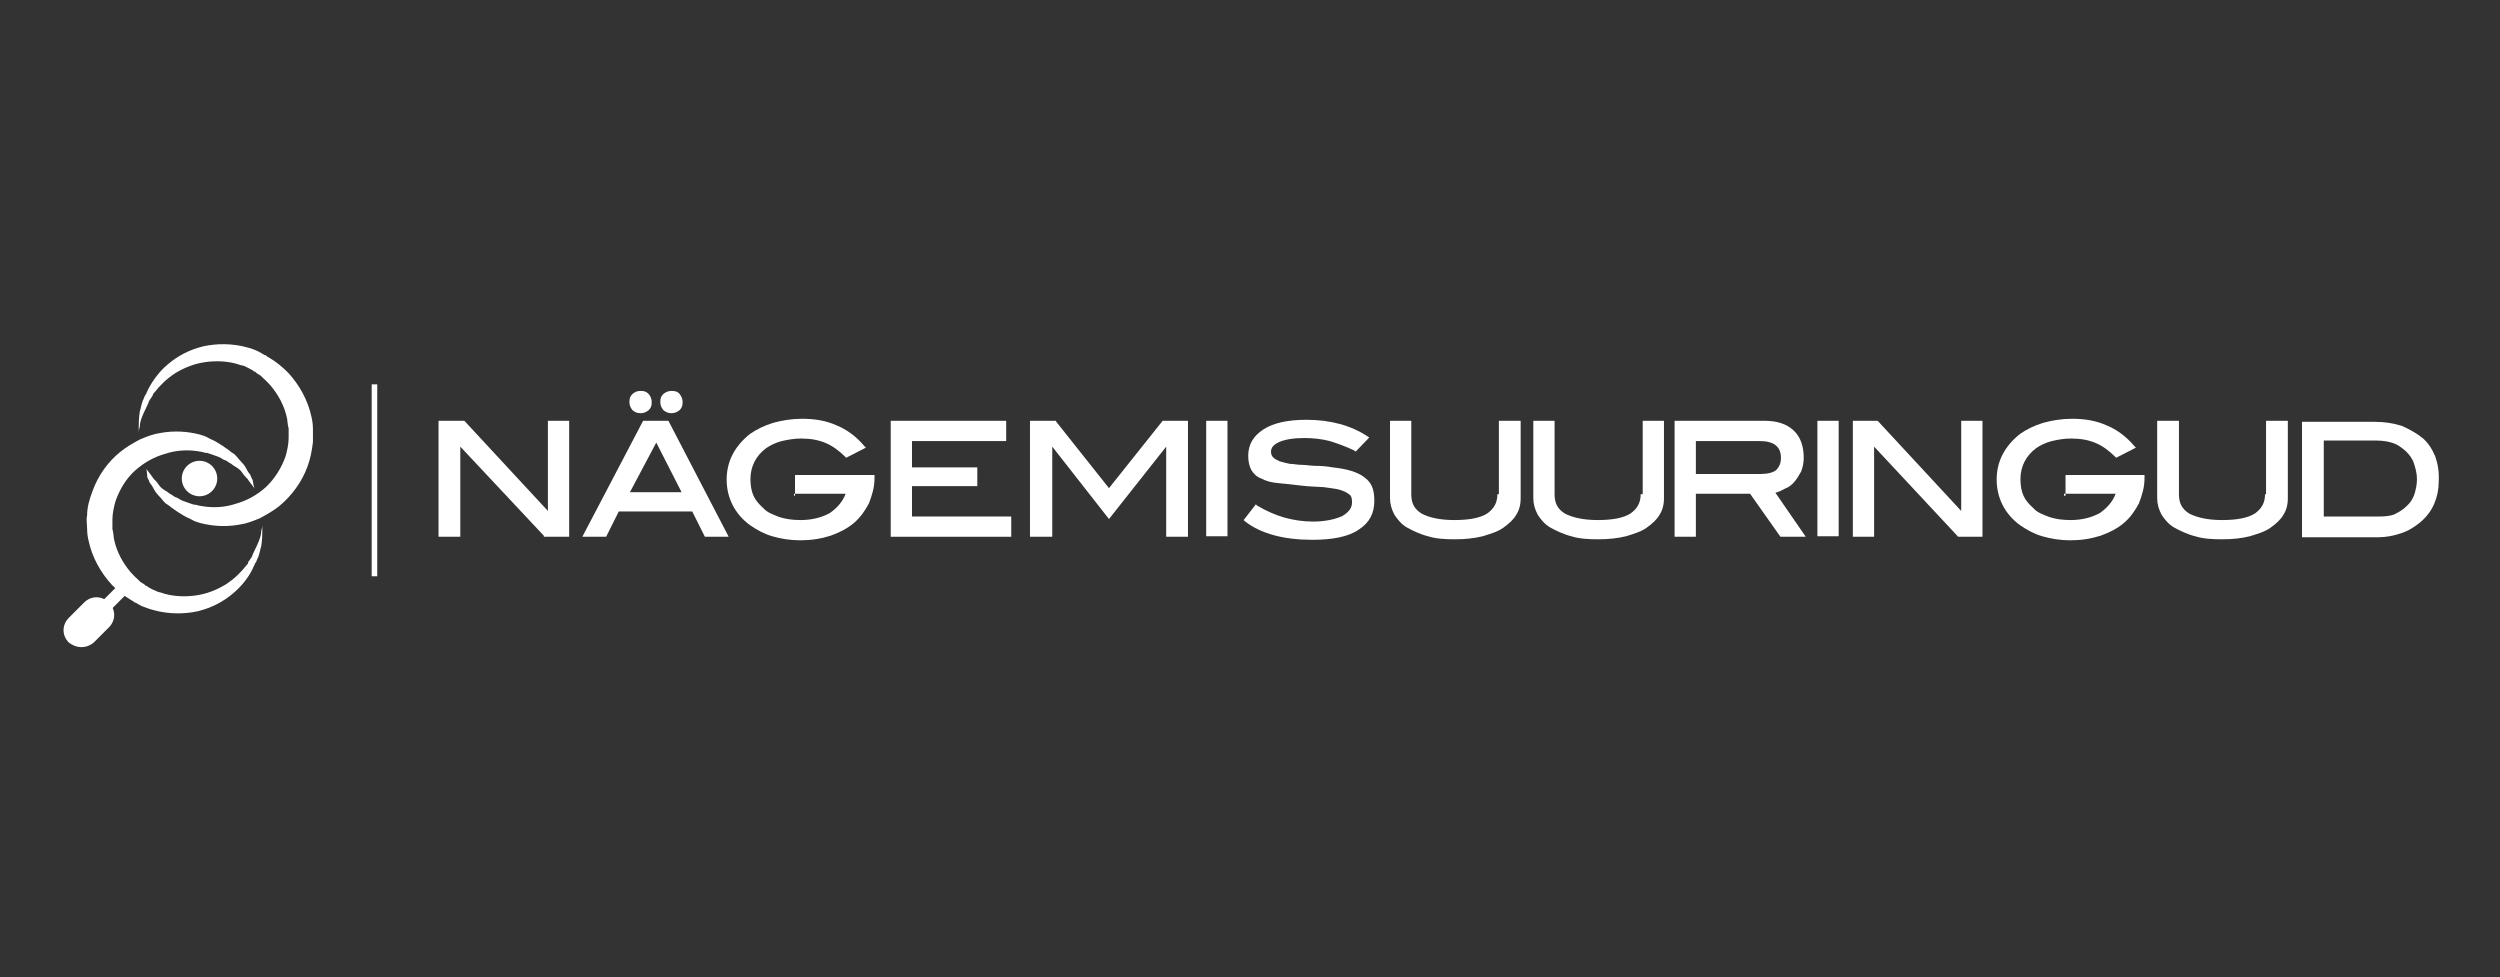 <svg xmlns="http://www.w3.org/2000/svg" xmlns:xlink="http://www.w3.org/1999/xlink" id="Layer_1" x="0px" y="0px" viewBox="0 0 493.7 193" style="enable-background:new 0 0 493.7 193;" xml:space="preserve"><rect x="0" y="0" width="493.7" height="193" fill="#333333" stroke="none"/><style type="text/css">	.st0{fill:#FFFFFF;}</style><g id="Layer_2_00000024710780653002107150000015584130508111090623_"></g><g id="Layer_1_00000007394687003036751460000003267899104810126015_">	<g>		<g>			<g>				<polygon class="st0" points="108.2,100.9 91.7,83.1 86.6,83.1 86.6,106 90.9,106 90.9,88.2 107.4,105.8 107.4,106 112.4,106      112.4,83.1 108.2,83.1     "></polygon>				<path class="st0" d="M132,83.1h-5L115,106h4.7l2.5-5h14.5l2.5,5h4.7L132,83.1L132,83.1z M134.6,97.2h-10.2l5.2-9.8L134.6,97.2z"></path>				<path class="st0" d="M126.5,81.6c0.6,0,1.1-0.2,1.6-0.6c0.5-0.5,0.6-0.9,0.6-1.6c0-0.6-0.2-1.1-0.6-1.6     c-0.5-0.5-0.9-0.6-1.6-0.6s-1.1,0.2-1.6,0.6c-0.5,0.5-0.6,0.9-0.6,1.6c0,0.6,0.2,1.1,0.6,1.6C125.4,81.4,125.8,81.6,126.5,81.6z     "></path>				<path class="st0" d="M132.6,81.6c0.6,0,1.1-0.2,1.6-0.6c0.5-0.5,0.6-0.9,0.6-1.6c0-0.6-0.2-1.1-0.6-1.6s-0.9-0.6-1.6-0.6     c-0.6,0-1.1,0.2-1.6,0.6c-0.5,0.5-0.6,0.9-0.6,1.6c0,0.6,0.2,1.1,0.6,1.6C131.5,81.4,132,81.6,132.6,81.6z"></path>				<path class="st0" d="M156.8,97.5h10.2c-0.6,1.6-1.7,2.8-3.1,3.8c-1.6,0.9-3.6,1.4-5.8,1.4c-1.6,0-3-0.2-4.2-0.6     c-1.3-0.5-2.4-0.9-3.1-1.7c-0.9-0.8-1.6-1.6-2-2.5s-0.6-2-0.6-3.3c0-2.5,1.1-4.6,3.1-6.1c0.9-0.6,1.9-1.1,3.1-1.4     c1.3-0.3,2.5-0.5,3.8-0.5c1.9,0,3.5,0.3,4.9,0.9c1.4,0.6,2.7,1.6,3.8,2.7l0.2,0.2l3.9-2l-0.3-0.3c-1.6-1.9-3.5-3.3-5.5-4.1     c-2-0.9-4.2-1.3-6.8-1.3c-2,0-3.9,0.3-5.7,0.8c-1.7,0.5-3.3,1.3-4.6,2.2c-3,2.4-4.6,5.4-4.6,9c0,3.6,1.6,6.8,4.6,9     c1.3,0.9,2.7,1.7,4.4,2.2c1.7,0.5,3.6,0.8,5.5,0.8c2.2,0,4.1-0.3,6-0.9c1.7-0.6,3.3-1.4,4.6-2.5c1.3-1.1,2.2-2.4,3-3.9     c0.6-1.6,1.1-3.1,1.1-5v-0.6H157v4.1H156.8z"></path>				<polygon class="st0" points="180.1,96 193,96 193,92.3 180.1,92.3 180.1,87.1 198.7,87.1 198.7,83.1 175.9,83.1 175.9,106      199.7,106 199.7,102 180.1,102     "></polygon>				<polygon class="st0" points="219,96.4 208.6,83.3 208.5,83.1 203.4,83.1 203.4,106 207.8,106 207.8,88.2 219,102.5 230.3,88.2      230.3,106 234.6,106 234.6,83.1 229.6,83.1     "></polygon>				<rect x="238.2" y="83.1" class="st0" width="4.2" height="22.8"></rect>				<path class="st0" d="M269.5,94.3c-1.4-1.1-3.5-1.7-6.3-2c-1.1-0.2-2.2-0.3-3.3-0.3c-0.9,0-2-0.2-2.8-0.2c-0.9,0-1.7-0.2-2.4-0.2     c-0.8-0.2-1.4-0.3-2-0.5c-1.1-0.5-1.7-0.9-1.7-1.9c0-0.8,0.5-1.4,1.6-1.9c1.1-0.5,2.8-0.8,5-0.8c1.7,0,3.5,0.2,5,0.6     c1.6,0.5,3.3,1.1,4.9,1.9l0.2,0.2l2.7-2.8l-0.3-0.2c-3.3-2.2-7.4-3.3-12.1-3.3c-3.6,0-6.5,0.6-8.5,1.9c-2,1.3-3,3-3,5.2     c0,1.1,0.2,2,0.6,2.8c0.5,0.8,1.1,1.4,2,1.7c0.9,0.5,2,0.8,3.3,0.9s2.8,0.3,4.6,0.5c1.6,0.2,3.1,0.2,4.4,0.3     c1.3,0.2,2.4,0.3,3.1,0.5s1.4,0.5,1.9,0.9c0.5,0.3,0.6,0.9,0.6,1.6c0,1.1-0.6,1.9-1.9,2.7c-1.3,0.6-3.3,1.1-5.8,1.1     c-2,0-3.9-0.3-5.7-0.8c-1.7-0.5-3.6-1.3-5.4-2.4l-0.2-0.2l-2.4,3.1l0.2,0.2c1.6,1.3,3.6,2.2,5.8,2.8c2.2,0.6,4.7,0.9,7.6,0.9     c3.9,0,7.1-0.6,9.1-2c2.2-1.4,3.1-3.3,3.1-5.7S270.8,95.3,269.5,94.3z"></path>			</g>			<g>				<path class="st0" d="M295.7,97.6c0,1.6-0.6,2.8-2,3.8c-1.4,0.9-3.6,1.3-6.5,1.3s-5-0.5-6.5-1.3c-1.4-0.9-2-2-2-3.8V83.1h-4.2     v15.3c0,1.1,0.3,2.2,0.9,3.3c0.6,0.9,1.4,1.9,2.5,2.5c1.1,0.6,2.5,1.3,4.1,1.7c1.6,0.5,3.3,0.6,5.4,0.6c1.9,0,3.8-0.2,5.4-0.6     c1.6-0.5,3-0.9,4.1-1.7s2-1.6,2.5-2.5c0.6-0.9,0.9-2,0.9-3.3V83.1H296v14.5H295.7z"></path>				<path class="st0" d="M324,97.6c0,1.6-0.6,2.8-2,3.8c-1.4,0.9-3.6,1.3-6.5,1.3c-2.8,0-5-0.5-6.5-1.3c-1.4-0.9-2-2-2-3.8V83.1     h-4.2v15.3c0,1.1,0.3,2.2,0.9,3.3c0.6,0.9,1.4,1.9,2.5,2.5c1.1,0.6,2.5,1.3,4.1,1.7c1.6,0.5,3.3,0.6,5.4,0.6     c1.9,0,3.8-0.2,5.4-0.6c1.6-0.5,3-0.9,4.1-1.7c1.1-0.8,2-1.6,2.5-2.5c0.6-0.9,0.9-2,0.9-3.3V83.1h-4.2v14.5H324z"></path>				<path class="st0" d="M352.5,96.5c0.8-0.3,1.4-0.8,1.9-1.4c0.5-0.6,0.9-1.3,1.3-2c0.3-0.8,0.5-1.7,0.5-2.7c0-2.2-0.6-4.1-2-5.4     c-1.4-1.3-3.3-1.9-5.7-1.9h-17.8V106h4.2v-8.5h10.7l6,8.5h5l-6-8.7C351.2,97.2,351.9,96.8,352.5,96.5z M334.9,87.1h12.6     c2.8,0,4.2,1.1,4.2,3.3c0,1.1-0.3,1.7-0.9,2.4c-0.6,0.5-1.7,0.8-3,0.8h-12.9V87.1z"></path>				<rect x="358.9" y="83.1" class="st0" width="4.2" height="22.8"></rect>				<polygon class="st0" points="387.3,100.9 370.8,83.1 365.9,83.1 365.9,106 370.1,106 370.1,88.2 386.7,106 391.5,106      391.5,83.1 387.3,83.1     "></polygon>				<path class="st0" d="M407.6,97.5h10.2c-0.6,1.6-1.7,2.8-3.1,3.8c-1.6,0.9-3.6,1.4-5.8,1.4c-1.6,0-3-0.2-4.2-0.6     c-1.3-0.5-2.4-0.9-3.1-1.7c-0.9-0.8-1.6-1.6-2-2.5s-0.6-2-0.6-3.3c0-2.5,1.1-4.6,3.1-6.1c0.9-0.6,1.9-1.1,3.1-1.4     c1.3-0.3,2.5-0.5,3.8-0.5c1.9,0,3.5,0.3,4.9,0.9c1.4,0.6,2.7,1.6,3.8,2.7l0.2,0.2l3.9-2l-0.3-0.3c-1.6-1.9-3.5-3.3-5.5-4.1     c-2-0.9-4.2-1.3-6.8-1.3c-2,0-3.9,0.3-5.7,0.8c-1.7,0.5-3.3,1.3-4.6,2.2c-3,2.4-4.6,5.4-4.6,9c0,3.6,1.6,6.8,4.6,9     c1.3,0.9,2.7,1.7,4.4,2.2c1.7,0.5,3.6,0.8,5.5,0.8c2.2,0,4.1-0.3,6-0.9c1.7-0.6,3.3-1.4,4.6-2.5c1.3-1.1,2.2-2.4,3-3.9     c0.6-1.6,1.1-3.1,1.1-5v-0.6h-15.6v4.1H407.6z"></path>				<path class="st0" d="M447.3,97.6c0,1.6-0.6,2.8-2,3.8c-1.4,0.9-3.6,1.3-6.5,1.3c-2.8,0-5-0.5-6.5-1.3c-1.4-0.9-2-2-2-3.8V83.1     H426v15.3c0,1.1,0.3,2.2,0.9,3.3c0.6,0.9,1.4,1.9,2.5,2.5c1.1,0.6,2.5,1.3,4.1,1.7c1.6,0.5,3.3,0.6,5.4,0.6c2,0,3.8-0.2,5.4-0.6     c1.6-0.5,3-0.9,4.1-1.7s2-1.6,2.5-2.5c0.6-0.9,0.9-2,0.9-3.3V83.1h-4.3v14.5H447.3z"></path>				<path class="st0" d="M480.9,90.1c-0.6-1.4-1.4-2.7-2.5-3.6s-2.5-1.7-4.1-2.4c-1.6-0.5-3.3-0.8-5.4-0.8h-14.3v22.8h15     c1.6,0,3.1-0.3,4.6-0.8s2.7-1.3,3.8-2.2c1.3-1.1,2.2-2.4,2.7-3.6c0.6-1.4,0.9-2.8,0.9-4.4C481.7,93.1,481.4,91.5,480.9,90.1z      M469.9,102h-11v-15h10.4c1.3,0,2.4,0.2,3.3,0.5s1.7,0.9,2.5,1.6c0.6,0.6,1.3,1.4,1.6,2.4c0.3,0.9,0.6,2,0.6,3.1     c0,1.1-0.2,2-0.5,3c-0.3,0.9-0.8,1.7-1.6,2.4c-0.6,0.6-1.4,1.1-2.4,1.6C472,101.9,471,102,469.9,102z"></path>			</g>		</g>		<rect x="73.4" y="75.9" class="st0" width="1.1" height="37.9"></rect>		<g>			<path class="st0" d="M50.3,96.5c0,0-0.2-0.3-0.6-0.8c-0.2-0.3-0.5-0.6-0.8-1.1c-0.3-0.3-0.8-0.8-1.1-1.3    c-0.3-0.5-0.9-0.9-1.6-1.3c-0.3-0.2-0.6-0.5-0.9-0.6c-0.3-0.2-0.6-0.5-1.1-0.6c-0.3-0.2-0.8-0.5-1.1-0.6    c-0.5-0.2-0.9-0.3-1.4-0.5c-0.5-0.2-0.9-0.3-1.3-0.3c-0.5-0.2-0.9-0.2-1.4-0.3c-2-0.3-4.2-0.2-6.3,0.5c-2.2,0.6-4.2,1.7-6,3.3    s-3.1,3.8-3.9,6.1c-0.3,1.1-0.6,2.4-0.6,3.6c0,0.6,0,1.3,0,1.9c0.2,0.6,0.2,1.3,0.3,1.9c0.5,2.5,1.7,4.7,3.3,6.6    c0.5,0.5,0.8,0.9,1.3,1.3l0.6,0.6l0.8,0.5l0.3,0.3c0.2,0-0.2,0,0,0l0,0l0,0h0.2l0.2,0.2l0.9,0.5c0.6,0.2,0.9,0.5,1.6,0.6    c2.2,0.8,4.7,0.9,6.9,0.6c2.2-0.3,4.2-1.1,6-2.2c1.7-1.1,3-2.4,4.1-3.8c0.2-0.2,0.3-0.3,0.3-0.5c0-0.2,0.2-0.3,0.3-0.5    c0.2-0.3,0.5-0.6,0.6-1.1c0.3-0.6,0.6-1.3,0.9-1.9c0.5-1.1,0.8-2,0.8-2.8c0.2-0.6,0.2-1.1,0.2-1.1s0,0.3,0,1.1c0,0.6,0,1.7-0.2,3    c-0.2,0.6-0.3,1.4-0.6,2.2c-0.2,0.3-0.3,0.8-0.5,1.1c-0.2,0.2-0.2,0.3-0.3,0.6c-0.2,0.2-0.2,0.5-0.3,0.6    c-0.8,1.7-2.2,3.5-3.9,4.9c-1.9,1.6-4.1,2.8-6.9,3.5c-2.7,0.6-5.8,0.6-8.7-0.2c-0.8-0.2-1.6-0.5-2.4-0.8l-0.9-0.5l-0.3-0.2h-0.2    l0,0l-0.2-0.2l-0.5-0.3c-1.4-0.8-2.7-1.9-3.8-3c-2.2-2.4-3.9-5.4-4.6-8.7c-0.2-0.8-0.3-1.6-0.3-2.5c0-0.8-0.2-1.7,0-2.5    c0-1.7,0.5-3.3,1.1-4.9c1.1-3,3-5.7,5.5-7.7c1.1-0.9,2.5-1.7,3.8-2.4c1.4-0.6,2.7-1.1,4.1-1.3c2.7-0.5,5.4-0.3,7.7,0.3    c0.6,0.2,1.1,0.3,1.6,0.6c0.5,0.3,1.1,0.5,1.6,0.8c0.5,0.3,0.8,0.5,1.3,0.8c0.5,0.3,0.8,0.6,1.3,0.9c0.3,0.3,0.8,0.6,1.1,0.8    c0.3,0.3,0.6,0.6,0.8,0.9c0.5,0.6,1.1,1.1,1.4,1.7c0.3,0.6,0.6,1.1,0.9,1.4c0.2,0.5,0.3,0.8,0.5,1.1    C50.1,96.2,50.3,96.5,50.3,96.5z"></path>		</g>		<g>			<circle class="st0" cx="39.4" cy="94.5" r="3.5"></circle>		</g>		<g>			<path class="st0" d="M28.9,92.6c0,0,0.2,0.3,0.6,0.8c0.2,0.3,0.5,0.6,0.8,1.1c0.3,0.3,0.8,0.8,1.1,1.3c0.3,0.5,0.9,0.9,1.6,1.3    c0.3,0.2,0.6,0.5,0.9,0.6c0.3,0.2,0.6,0.5,1.1,0.6c0.3,0.2,0.8,0.5,1.1,0.6c0.5,0.2,0.9,0.3,1.4,0.5c0.5,0.2,0.9,0.3,1.3,0.3    c0.5,0.2,0.9,0.2,1.4,0.3c2,0.3,4.2,0.2,6.3-0.5c2.2-0.6,4.2-1.7,6-3.3c1.7-1.6,3.1-3.8,3.9-6.1c0.3-1.1,0.6-2.4,0.6-3.6    c0-0.6,0-1.3,0-1.9c-0.2-0.6-0.2-1.3-0.3-1.9c-0.5-2.5-1.7-4.7-3.3-6.6c-0.5-0.5-0.8-0.9-1.3-1.3l-0.6-0.6l-0.8-0.5l-0.3-0.3l0,0    c-0.2,0,0.2,0,0,0l0,0h-0.2l-0.2-0.2l-0.9-0.5c-0.6-0.3-0.9-0.5-1.6-0.6c-2.2-0.8-4.7-0.9-6.9-0.6c-2.2,0.3-4.2,1.1-6,2.2    c-1.7,1.1-3,2.4-4.1,3.8c-0.2,0.2-0.3,0.3-0.3,0.5c0,0-0.2,0.3-0.3,0.5c-0.2,0.3-0.5,0.6-0.6,1.1c-0.3,0.6-0.6,1.3-0.9,1.9    c-0.5,1.1-0.8,2-0.8,2.8c-0.2,0.6-0.2,1.1-0.2,1.1s0-0.3,0-1.1c0-0.6,0-1.7,0.2-3c0.2-0.6,0.3-1.4,0.6-2.2    c0.2-0.3,0.3-0.8,0.5-1.1c0.2-0.2,0.2-0.3,0.3-0.6c0.2-0.2,0.2-0.5,0.3-0.6c0.9-1.7,2.2-3.5,3.9-4.9c1.9-1.6,4.1-2.8,6.9-3.5    c2.7-0.6,5.8-0.6,8.7,0.2c0.8,0.2,1.6,0.5,2.2,0.8l0.9,0.5l0.3,0.2h0.2l0,0l0.2,0.2l0.5,0.3c1.4,0.8,2.7,1.9,3.8,3    c2.2,2.4,3.9,5.4,4.6,8.7c0.2,0.8,0.3,1.6,0.3,2.5c0,0.8,0,1.7,0,2.5c-0.2,1.7-0.5,3.3-1.1,4.9c-1.1,3-3.1,5.7-5.5,7.7    c-1.1,0.9-2.5,1.7-3.8,2.4c-1.4,0.6-2.7,1.1-4.1,1.3c-2.7,0.5-5.4,0.3-7.7-0.3c-0.6-0.2-1.1-0.3-1.6-0.6    c-0.5-0.3-1.1-0.5-1.6-0.8c-0.5-0.3-0.8-0.5-1.3-0.8s-0.8-0.6-1.3-0.9c-0.3-0.3-0.8-0.6-1.1-0.8c-0.3-0.3-0.6-0.6-0.8-0.9    c-0.5-0.6-1.1-1.1-1.4-1.7c-0.3-0.6-0.6-1.1-0.9-1.4c-0.2-0.5-0.3-0.8-0.5-1.1C29,92.9,28.9,92.6,28.9,92.6z"></path>		</g>		<g>							<rect x="13.4" y="119.2" transform="matrix(0.707 -0.707 0.707 0.707 -79.192 49.55)" class="st0" width="13.7" height="2.4"></rect>		</g>		<g>			<path class="st0" d="M16.1,127.8c-0.9,0-1.7-0.3-2.5-0.9c-1.4-1.4-1.4-3.5,0-4.9l3-3c1.4-1.4,3.5-1.4,4.9,0    c1.4,1.4,1.4,3.5,0,4.9l-3,3C17.8,127.5,16.9,127.8,16.1,127.8z"></path>		</g>	</g></g></svg>
